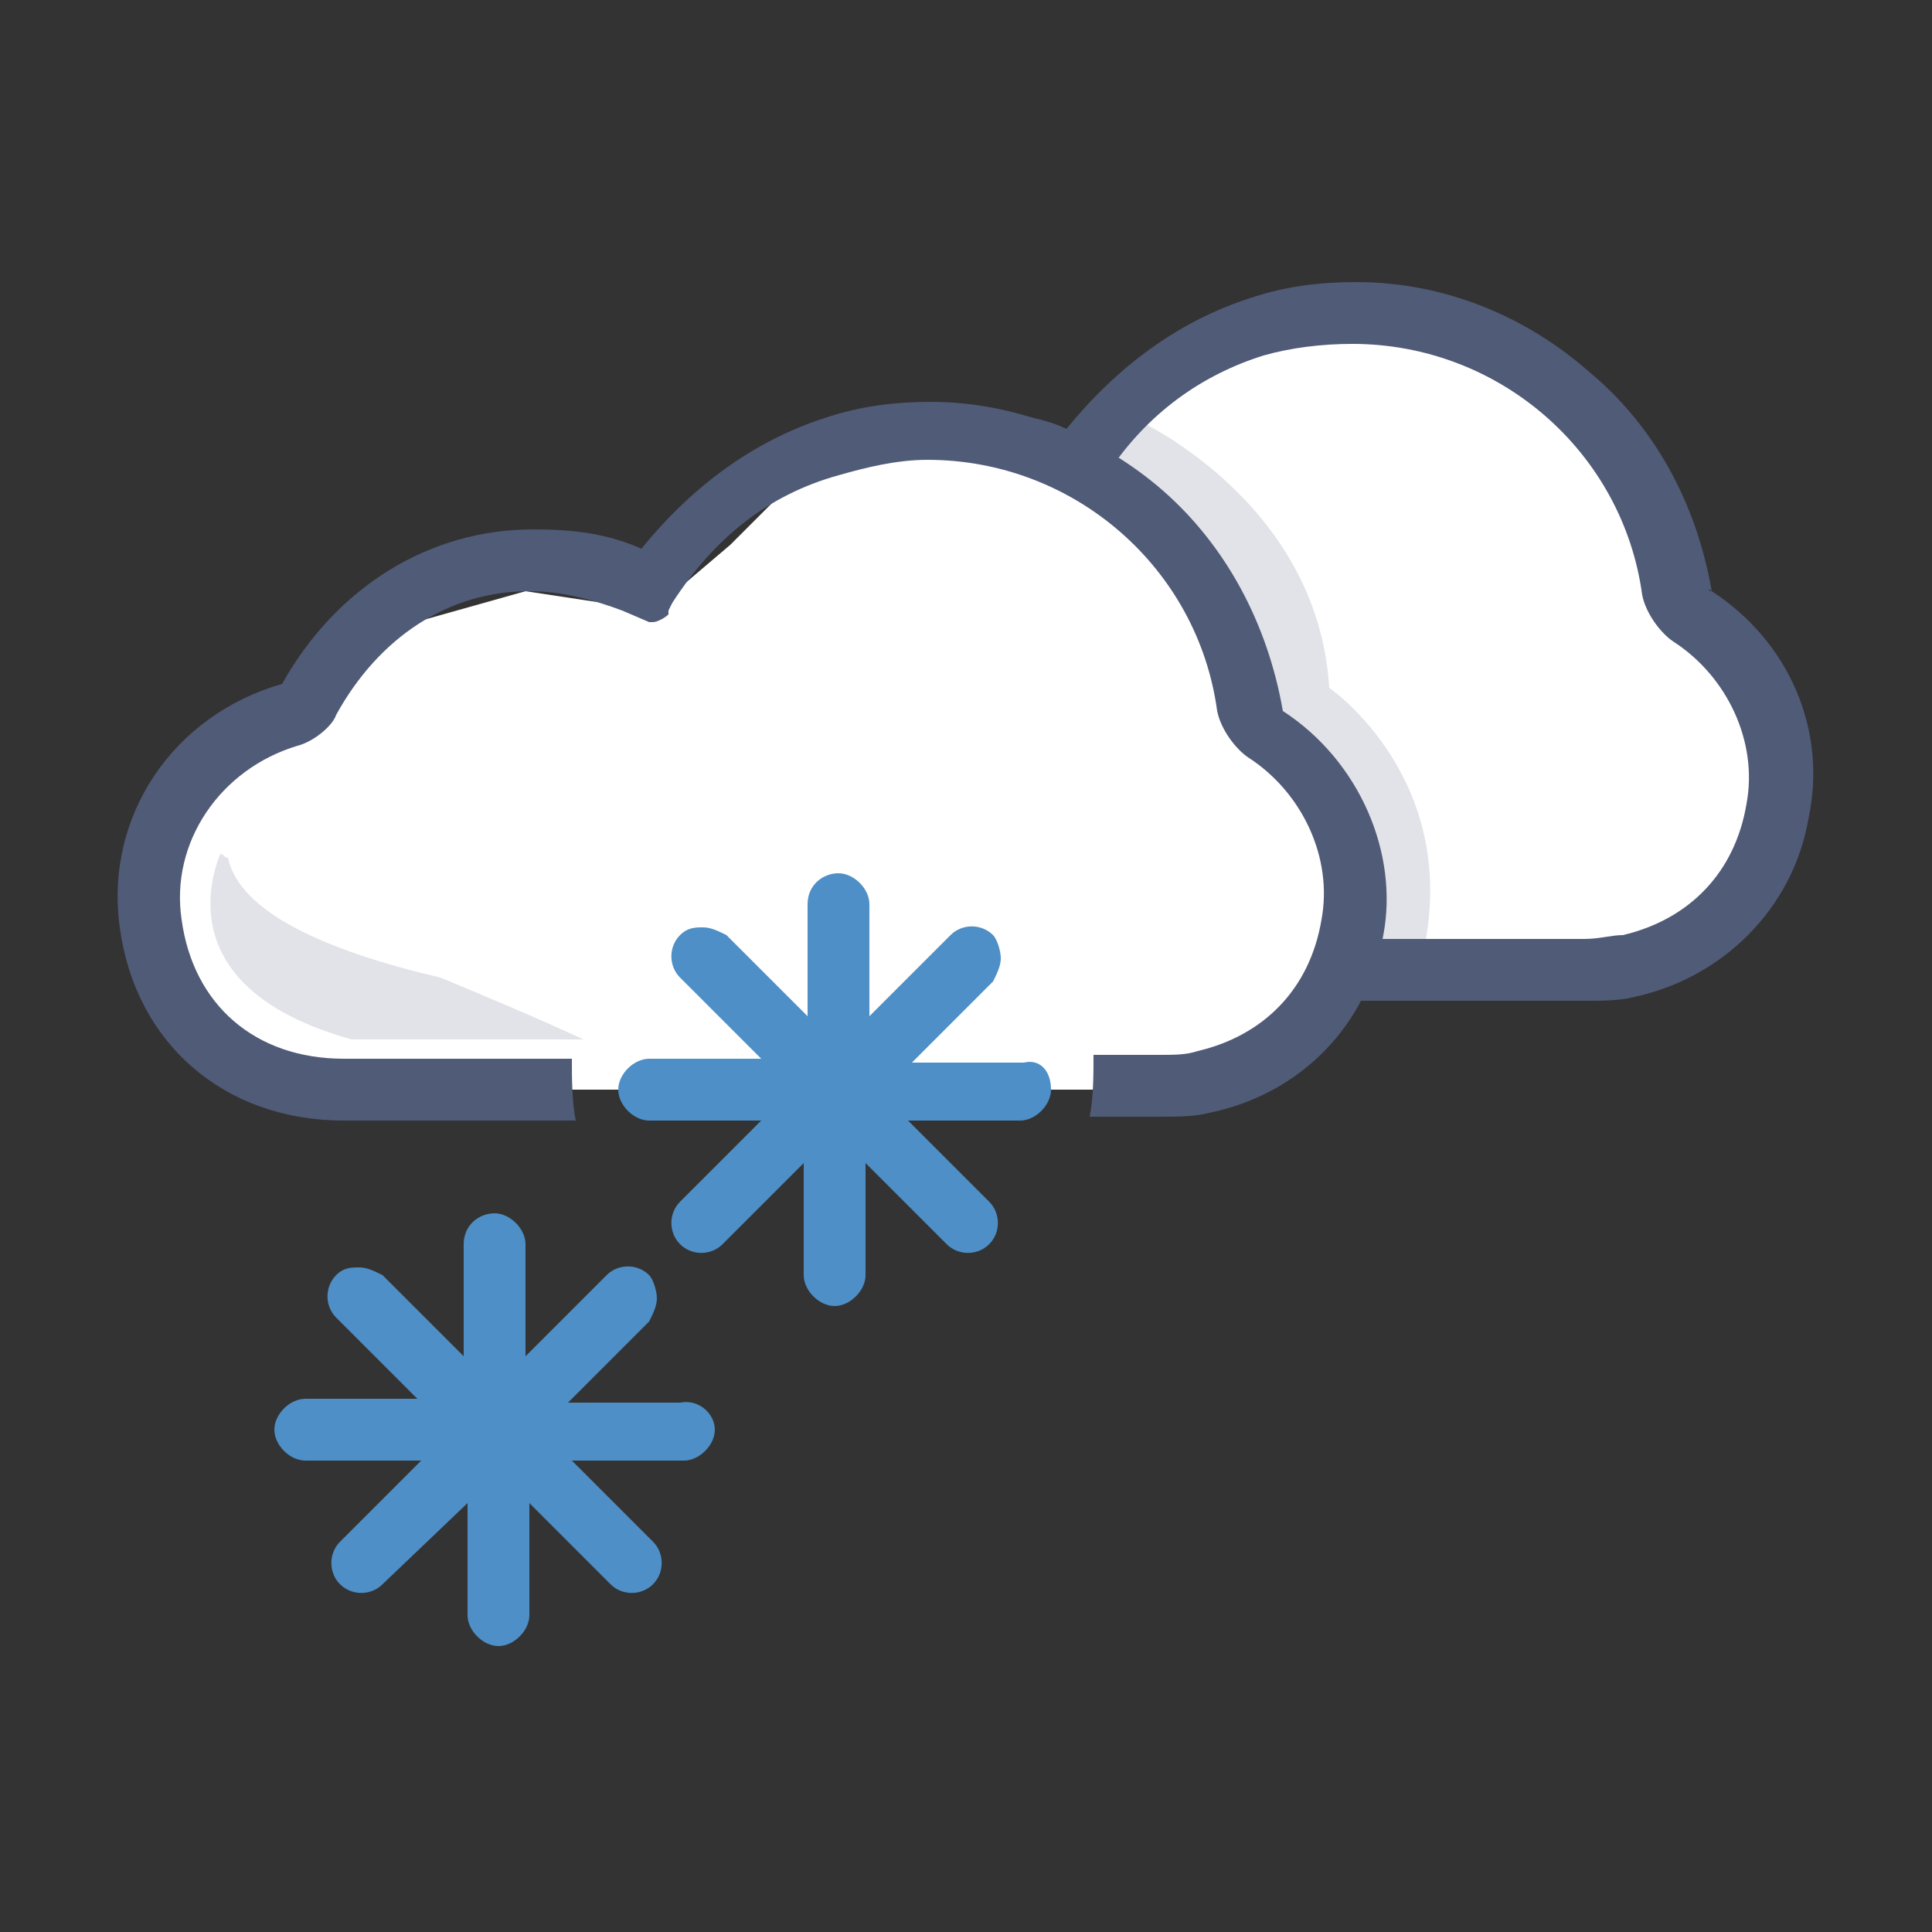 <?xml version="1.0" encoding="utf-8"?>
<!-- Generator: Adobe Illustrator 21.0.0, SVG Export Plug-In . SVG Version: 6.00 Build 0)  -->
<svg version="1.1" id="katman_1" xmlns="http://www.w3.org/2000/svg" xmlns:xlink="http://www.w3.org/1999/xlink" x="0px" y="0px"
	 width="50px" height="50px" viewBox="0 0 50 50" style="enable-background:new 0 0 50 50;" xml:space="preserve">
<rect x="0" y="0" width="50" height="50" fill="#333333" stroke="none"/>
<style type="text/css">
	.st0{fill:#FFFFFF;}
	.st1{fill:#505B78;}
	.st2{opacity:0.17;fill:#505B78;enable-background:new    ;}
	.st3{fill:#4D8FC6;}
</style>
<path class="st0" d="M46.2,19.7v2l-1.1,1.8l-2.3,1.4h-7.9l0,0v-2l-0.8-2.2l-1.4-1.5L32,17.9l-0.8-2.1l-1.1-1.9l-1.4-1.5
	c0,0-0.2-0.1-0.6-0.2l1.7-1.5l1.6-1.6L34,8.5c0,0,2.7-0.1,2.8-0.2s3.1,1,3.1,1l1.4,1.5l1.1,1.9l0.8,2.1L44,16l1.4,1.5L46.2,19.7z"/>
<path class="st0" d="M16.9,15.8l-3.3-0.5l-3.2,0.9l-1.3,1.5l-0.9,1.1l-1.6,0.6l-1.4,1.3l-0.9,1.6L3.8,24l1,2.2l1.3,1.1l2.5,0.9h4.6
	h18.5l2.3-1.4l1.1-1.8v-2l-0.8-2.2L33,19.4l-0.7-1.3l-0.8-2l-1.1-1.9L29,12.7c0,0-3-1.1-3.1-1s-2.8,0.2-2.8,0.2l-2.6,0.6l-1.6,1.6
	L16.9,15.8z"/>
<g>
	<g>
		<g>
			<path class="st1" d="M44.3,15.3C44.2,15.3,44.2,15.2,44.3,15.3c-0.4-2.3-1.5-4.3-3.2-5.7c-1.6-1.4-3.7-2.3-6-2.3
				c-0.9,0-1.8,0.1-2.7,0.4c-1.9,0.6-3.5,1.8-4.8,3.4c-0.4-0.2-0.9-0.3-1.4-0.4v0.5c0,0,1,0.2,2.1,0.8c0.1,0.1,0.3,0.1,0.4,0.2
				c1-1.5,2.4-2.5,4-3C33.4,9,34.2,8.9,35,8.9c3.8,0,7,2.8,7.5,6.5c0.1,0.5,0.5,1,0.8,1.2c1.4,0.9,2.2,2.6,1.9,4.2
				c-0.3,1.8-1.5,3-3.2,3.4c-0.3,0-0.6,0.1-1,0.1h-5.6c0,0.3-0.1,0.6-0.2,0.9c-0.1,0.2-0.2,0.5-0.3,0.7H41c0.5,0,0.9,0,1.3-0.1
				c2.3-0.5,4.1-2.3,4.5-4.6C47.3,18.9,46.3,16.6,44.3,15.3z"/>
		</g>
	</g>
	<g>
		<g>
			<path class="st1" d="M33.2,18.4C33.2,18.4,33.1,18.4,33.2,18.4c-0.4-2.3-1.5-4.3-3.1-5.7s-3.8-2.3-6-2.3c-0.9,0-1.8,0.1-2.7,0.4
				c-1.9,0.6-3.5,1.8-4.8,3.4c-0.9-0.4-1.8-0.5-2.8-0.5c-2.7,0-5.1,1.5-6.5,4c-2.8,0.8-4.6,3.4-4.2,6.3c0.4,3,2.7,5,5.8,5h6
				c-0.1-0.5-0.1-1.1-0.1-1.6H8.9c-2.3,0-3.9-1.4-4.2-3.6c-0.3-2,1-3.9,3-4.5c0.4-0.1,0.9-0.5,1-0.8c1.1-2,2.9-3.2,5-3.2
				c0.8,0,1.6,0.2,2.4,0.5l0.7,0.3l0,0c0.1,0,0.1,0,0.1,0c0.1,0,0.3-0.1,0.4-0.2c0,0,0,0,0-0.1l0.1-0.2c1.1-1.7,2.5-2.8,4.3-3.3
				c0.7-0.2,1.5-0.4,2.3-0.4c3.8,0,7,2.8,7.5,6.5c0.1,0.5,0.5,1,0.8,1.2c1.4,0.9,2.2,2.6,1.9,4.2c-0.3,1.8-1.5,3-3.2,3.4
				c-0.3,0.1-0.6,0.1-1,0.1h-1.7c0,0.5,0,1.1-0.1,1.6H30c0.5,0,0.9,0,1.3-0.1c2.4-0.5,4.1-2.3,4.5-4.6
				C36.2,22.1,35.2,19.7,33.2,18.4z"/>
		</g>
	</g>
	<path class="st2" d="M29.3,10.8c0,0,4.8,2.1,5.1,7c0,0,3.5,2.4,2.4,7h-2.2l0.1-3.6L32.5,19l-0.3-2.3L29.1,13L28,12.2L29.3,10.8z"/>
	<path class="st2" d="M11.4,25.3c-3-0.7-5.2-1.7-5.5-3.1c-0.1,0-0.1-0.1-0.2-0.1c-0.4,1-0.9,3.6,3.4,4.8h6
		C13.8,26.3,12.6,25.8,11.4,25.3z"/>
	<path class="st3" d="M27.2,28.2c0,0.4-0.4,0.8-0.8,0.8h-2.9l2.1,2.1c0.3,0.3,0.3,0.8,0,1.1c-0.3,0.3-0.8,0.3-1.1,0l-2.1-2.1V33
		c0,0.4-0.4,0.8-0.8,0.8s-0.8-0.4-0.8-0.8v-2.9l-2.1,2.1c-0.3,0.3-0.8,0.3-1.1,0c-0.3-0.3-0.3-0.8,0-1.1l2.1-2.1h-2.9
		c-0.4,0-0.8-0.4-0.8-0.8s0.4-0.8,0.8-0.8h2.9l-2.1-2.1c-0.3-0.3-0.3-0.8,0-1.1C17.8,24,18,24,18.2,24s0.4,0.1,0.6,0.2l2.1,2.1v-2.9
		c0-0.5,0.4-0.8,0.8-0.8s0.8,0.4,0.8,0.8v2.9l2.1-2.1c0.3-0.3,0.8-0.3,1.1,0c0.1,0.1,0.2,0.4,0.2,0.6s-0.1,0.4-0.2,0.6l-2.1,2.1h2.9
		C26.9,27.4,27.2,27.7,27.2,28.2z"/>
	<path class="st3" d="M18.5,37c0,0.4-0.4,0.8-0.8,0.8h-2.9l2.1,2.1c0.3,0.3,0.3,0.8,0,1.1s-0.8,0.3-1.1,0l-2.1-2.1v2.9
		c0,0.4-0.4,0.8-0.8,0.8c-0.4,0-0.8-0.4-0.8-0.8v-2.9L9.9,41c-0.3,0.3-0.8,0.3-1.1,0s-0.3-0.8,0-1.1l2.1-2.1h-3
		c-0.4,0-0.8-0.4-0.8-0.8c0-0.4,0.4-0.8,0.8-0.8h2.9l-2.1-2.1c-0.3-0.3-0.3-0.8,0-1.1c0.2-0.2,0.4-0.2,0.6-0.2
		c0.2,0,0.4,0.1,0.6,0.2l2.1,2.1v-2.9c0-0.5,0.4-0.8,0.8-0.8c0.4,0,0.8,0.4,0.8,0.8v2.9l2.1-2.1c0.3-0.3,0.8-0.3,1.1,0
		c0.1,0.1,0.2,0.4,0.2,0.6c0,0.2-0.1,0.4-0.2,0.6l-2.1,2.1h2.9C18.1,36.2,18.5,36.6,18.5,37z"/>
</g>
</svg>

